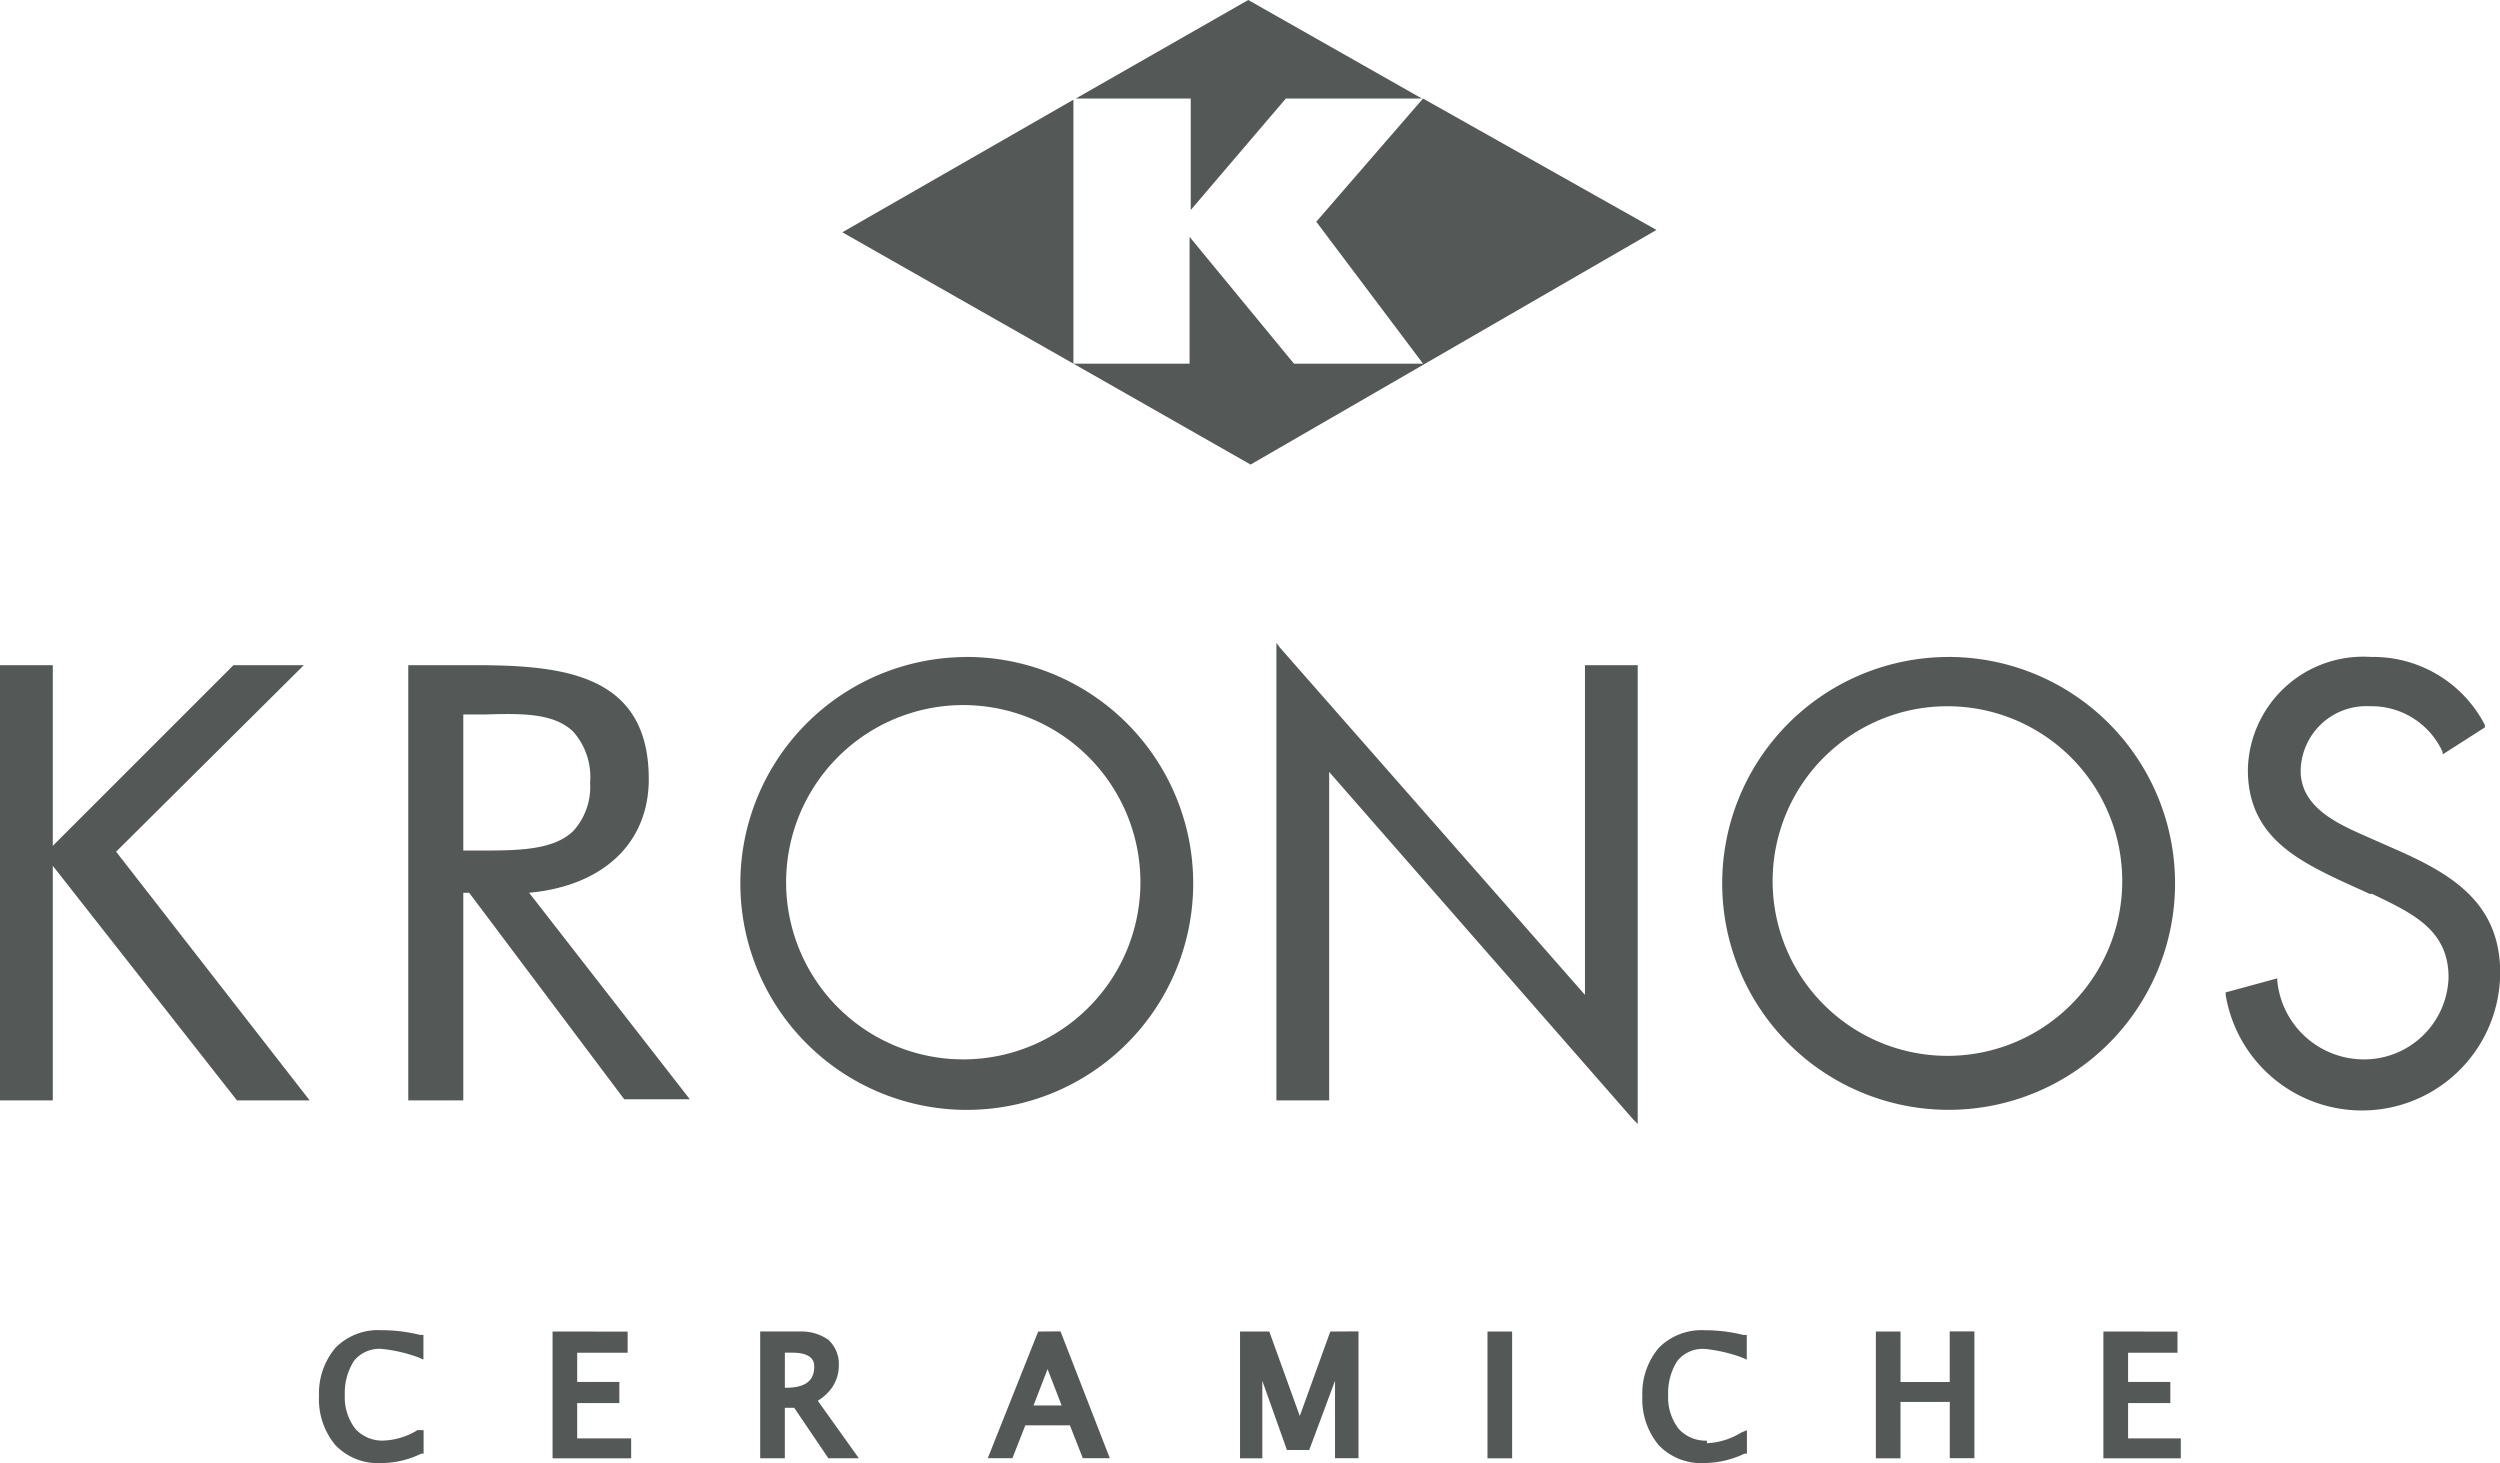 <svg id="Livello_2" data-name="Livello 2" xmlns="http://www.w3.org/2000/svg" width="102.526" height="60" viewBox="0 0 102.526 60">
  <path id="Livello_1" data-name="Livello 1" d="M34.544,9.526l9.478,5.388V4.089Zm19.437-.433,4.378,5.821H53.067l-4.282-5.2v5.2H44.022l7.265,4.138L67.933,9.43,58.359,4.041ZM51.191,0,44.118,4.041h4.715V8.612l3.9-4.571h5.581ZM9.574,27.279,2.165,34.688V27.279H0V45.129H2.165V35.506l7.554,9.622H12.7l-7.938-10.2,7.554-7.505.144-.144ZM39.6,43.445a7.265,7.265,0,1,1,7.169-7.265A7.265,7.265,0,0,1,39.6,43.445m0-16.5a9.286,9.286,0,1,0,9.334,9.286A9.286,9.286,0,0,0,39.6,26.942M65,40.8,52.49,26.558l-.144-.192V45.129H54.51V31.657L66.971,45.9l.192.192V27.279H65V40.8ZM87.034,36.18a7.169,7.169,0,1,1-7.169-7.217,7.169,7.169,0,0,1,7.169,7.217m-7.169-9.237A9.286,9.286,0,1,0,89.2,36.228a9.286,9.286,0,0,0-9.334-9.286m18.379,7.89-1.2-.529c-1.2-.529-2.694-1.2-2.694-2.694a2.694,2.694,0,0,1,2.839-2.646,3.2,3.2,0,0,1,2.983,1.876v.1l1.732-1.107v-.1a5.148,5.148,0,0,0-4.667-2.79,4.731,4.731,0,0,0-5.052,4.619c0,2.646,1.876,3.656,3.945,4.619l1.058.481h.1c1.588.77,3.127,1.443,3.127,3.416a3.464,3.464,0,0,1-3.56,3.368,3.569,3.569,0,0,1-3.464-3.223v-.1l-2.117.577v.1a5.667,5.667,0,0,0,11.258-.914c0-2.935-2.117-4.089-4.282-5.052M24.2,32.09a2.694,2.694,0,0,1-.674,1.973c-.818.818-2.309.818-3.9.818H19V29.3h.914c1.54-.048,2.839-.048,3.608.722A2.79,2.79,0,0,1,24.2,32.09m2.406-.144c0-4.33-3.56-4.667-7.169-4.667H16.743V45.129H19V36.613h.241L25.6,45.081H28.29L21.7,36.613c3.079-.289,4.907-2.069,4.907-4.667m-9.478,26.7a2.887,2.887,0,0,1-1.4.433,1.491,1.491,0,0,1-1.155-.481,2.117,2.117,0,0,1-.433-1.4,2.406,2.406,0,0,1,.385-1.4,1.347,1.347,0,0,1,1.107-.481,6.159,6.159,0,0,1,1.491.337l.241.1v-1.01h-.144a6.5,6.5,0,0,0-1.588-.192,2.454,2.454,0,0,0-1.876.722,2.887,2.887,0,0,0-.674,1.973,2.935,2.935,0,0,0,.674,2.021A2.406,2.406,0,0,0,15.636,60a3.7,3.7,0,0,0,1.636-.385h.1v-.962Zm16.262-2.6c0,.385-.144.866-1.155.866h-.048V55.473h.289c.914,0,.914.433.914.577m.722.866A1.588,1.588,0,0,0,34.4,56a1.347,1.347,0,0,0-.433-1.058,1.924,1.924,0,0,0-1.155-.337H31.176v5.2h1.01V57.734h.385l1.4,2.069h1.251l-1.684-2.357a2.069,2.069,0,0,0,.577-.529M70,59.081a1.491,1.491,0,0,1-1.155-.481,2.117,2.117,0,0,1-.433-1.4,2.406,2.406,0,0,1,.385-1.4,1.347,1.347,0,0,1,1.107-.481,6.159,6.159,0,0,1,1.491.337l.241.1v-1.01h-.144a6.5,6.5,0,0,0-1.588-.192,2.454,2.454,0,0,0-1.876.722,2.887,2.887,0,0,0-.674,1.973,2.935,2.935,0,0,0,.674,2.021A2.406,2.406,0,0,0,69.906,60a3.9,3.9,0,0,0,1.636-.385h.1v-.962l-.241.1a2.886,2.886,0,0,1-1.4.433M22.661,54.607v5.2h3.223v-.818H23.671V57.541H25.4v-.866H23.671v-1.2H25.74v-.866Zm63.6,0v5.2h3.175v-.818H87.274V57.541h1.732v-.866H87.274v-1.2H89.3v-.866Zm-43.3,1.54.577,1.491H42.386Zm-.385-1.54L40.51,59.8h1.01l.529-1.347h1.828l.529,1.347h1.107l-2.021-5.2Zm11.98,0-1.251,3.464-1.251-3.464h-1.2v5.2h.914V56.627l1.01,2.839h.914l1.058-2.839V59.8h.962v-5.2Zm6.447,0h1.01v5.2h-1.01Zm18.956,0v2.069H77.941V54.607H76.93v5.2h1.01V57.493h2.021V59.8h1.01v-5.2h-1.01Z" fill="#545857"/>
</svg>
